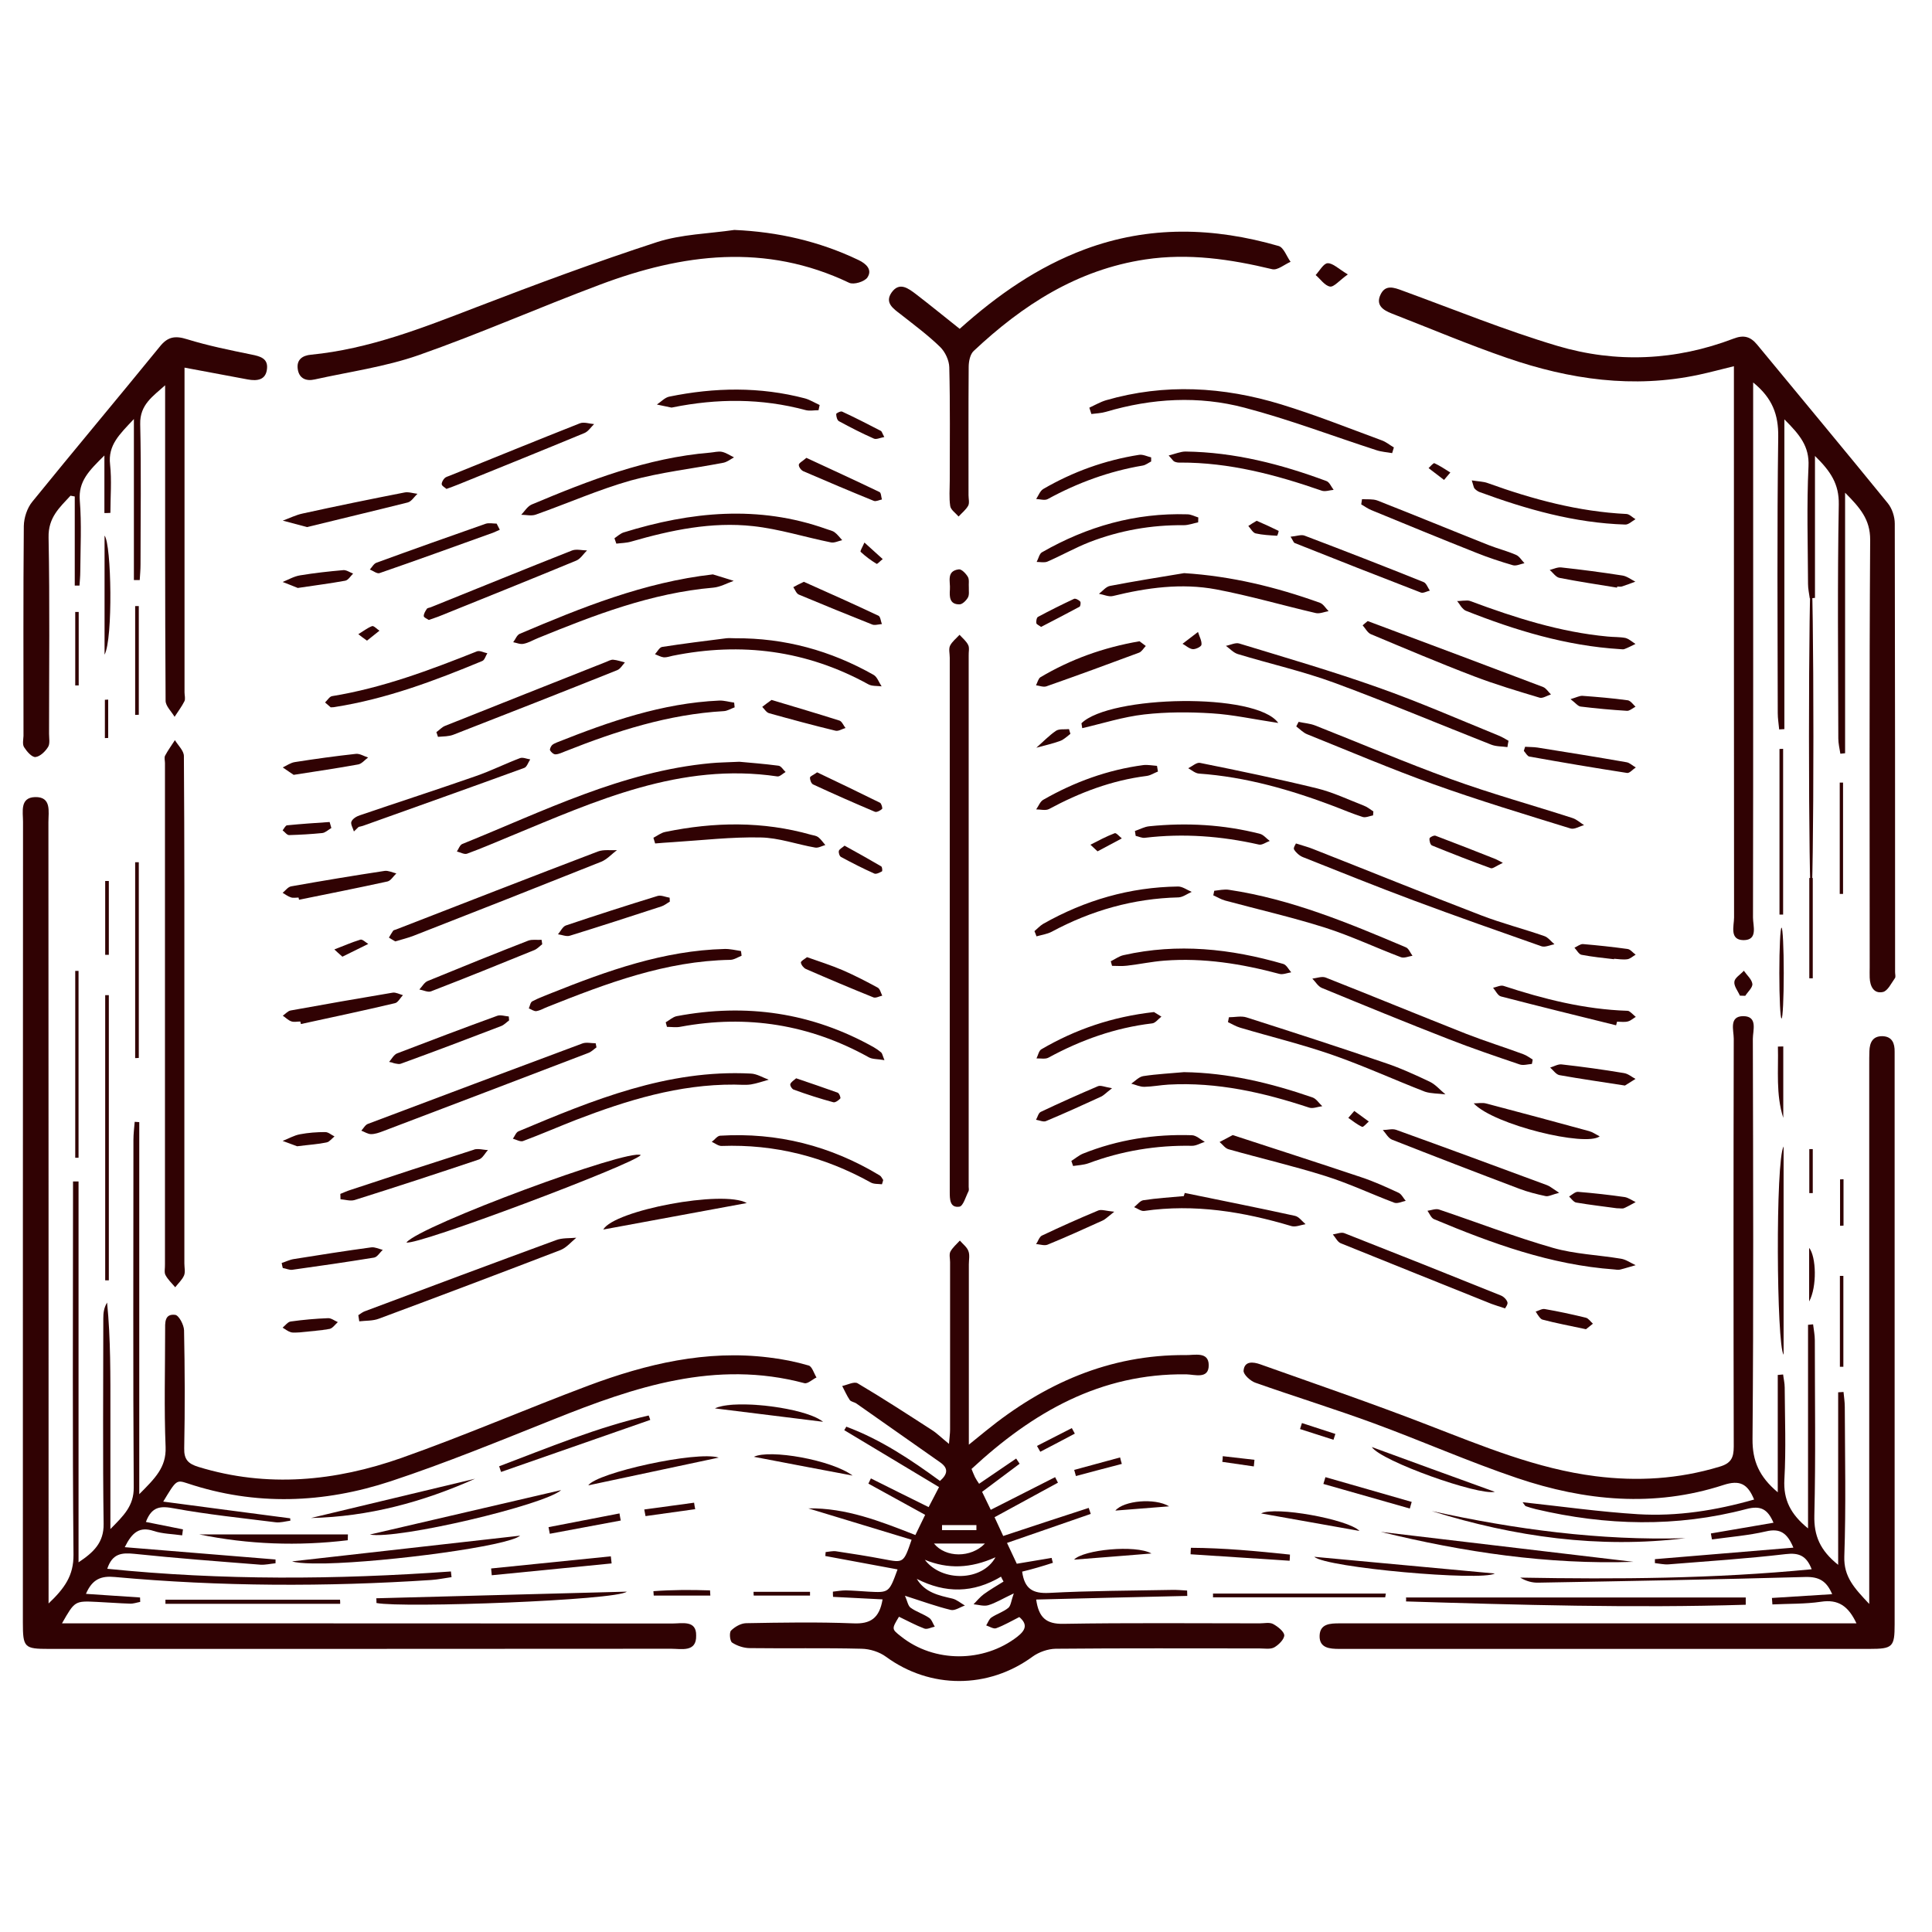 <?xml version="1.0" encoding="utf-8"?>
<!-- Generator: Adobe Illustrator 24.1.2, SVG Export Plug-In . SVG Version: 6.00 Build 0)  -->
<svg version="1.1" id="レイヤー_1" xmlns="http://www.w3.org/2000/svg" xmlns:xlink="http://www.w3.org/1999/xlink" x="0px"
	 y="0px" viewBox="0 0 1225 1225" style="enable-background:new 0 0 1225 1225;" xml:space="preserve">
<style type="text/css">
	.st0{fill:#300203;}
</style>
<g>
	<path class="st0" d="M329.9,973.6c-47.8,5.4-95.6,10.8-144.6,16.3C234.2,984.4,282,979,329.9,973.6
		C329.8,973.6,329.8,973.6,329.9,973.6z"/>
	<path class="st0" d="M246.7,673.4L246.7,673.4c0.2-0.2,0.4-0.5,0.6-0.7C247.1,673,246.9,673.2,246.7,673.4z"/>
	<path class="st0" d="M247.3,672.7c0.6-0.8,1.2-1.6,1.8-2.4C248.5,671.1,247.9,671.9,247.3,672.7z"/>
	<path class="st0" d="M210,719.3c0.7,0.5,1.5,0.9,2.2,1.3l0,0C211.5,720.2,210.7,719.7,210,719.3z"/>
	<path class="st0" d="M997.1,760.9c-0.4-0.4-0.7-0.8-1.1-1.2C996.3,760.2,996.7,760.6,997.1,760.9z"/>
	<path class="st0" d="M206.6,991.2c-0.8,0-1.6,0-2.3,0C205.1,991.3,205.9,991.3,206.6,991.2z"/>
	<path class="st0" d="M309.5,729.1L309.5,729.1c-0.5,0.5-0.9,1.1-1.4,1.7C308.5,730.2,309,729.7,309.5,729.1z"/>
	<path class="st0" d="M557.6,395.8c0.5-0.1,1.1-0.2,1.6-0.2c-0.3-0.7-0.5-1.5-0.7-2.3c0.2,0.8,0.4,1.6,0.7,2.3
		C558.6,395.6,558.1,395.7,557.6,395.8z"/>
	<path class="st0" d="M996,759.8c-0.4-0.4-0.7-0.8-1.1-1.1h0C995.2,759,995.6,759.4,996,759.8z"/>
	<path class="st0" d="M396.3,420.1L396.3,420.1c-0.6,0.6-1.2,1.4-1.7,2.1C395.1,421.4,395.7,420.7,396.3,420.1z"/>
	<path class="st0" d="M1037,644.7L1037,644.7c-0.4,0.3-0.8,0.5-1.3,0.8C1036.2,645.3,1036.6,645,1037,644.7z"/>
	<path class="st0" d="M1037.1,448L1037.1,448c-0.2,0.1-0.4,0.2-0.7,0.4C1036.6,448.3,1036.8,448.1,1037.1,448z"/>
	<path class="st0" d="M453.3,893c22.6,2.8,45.2,5.6,68.6,8.5C498.5,898.6,475.9,895.8,453.3,893C453.3,893,453.3,893,453.3,893z"/>
	<path class="st0" d="M602.2,417c0,55.5,0,111,0,166.5c0,51,0,102.1,0,153.1c0-51,0-102.1,0-153.1C602.2,528,602.2,472.5,602.2,417z
		"/>
	<path class="st0" d="M923.9,381.1c0.4,0.5,0.9,1.1,1.3,1.7C924.7,382.2,924.3,381.6,923.9,381.1L923.9,381.1z"/>
	<path class="st0" d="M974.7,833.1c-0.3-0.5-0.7-1-1-1.5h0C974.1,832.1,974.4,832.6,974.7,833.1z"/>
	<path class="st0" d="M927.1,385.5c-0.4-0.5-0.9-1.1-1.3-1.7C926.2,384.3,926.6,384.9,927.1,385.5z"/>
	<path class="st0" d="M426.2,1029.4c-125.1-0.1-250.2-0.1-375.3-0.1c-3.6,0-7.3,0-11.6,0c8.1-14.2,8.1-14.3,22.1-13.6
		c7,0.3,14,0.9,21,1.1c2.2,0.1,4.3-0.7,6.5-1.1c0-0.9-0.1-1.9-0.1-2.8c-11.3-0.8-22.5-1.5-34.3-2.3c4-9.4,9.7-11.5,18.2-10.7
		c66.9,6.1,133.9,6.3,200.8,1.9c4.3-0.3,8.5-1.2,12.8-1.8c-0.1-1.2-0.3-2.4-0.4-3.6c-72.6,5.2-145.1,5.7-217.9-1.7
		c3.2-9.6,9-10.3,17-9.5c26.6,2.8,53.4,4.8,80.1,6.9c3.2,0.2,6.4-0.6,9.6-0.9c0-0.8,0-1.6,0-2.4c-31.4-2.6-62.8-5.1-95.6-7.8
		c4.7-9.5,9.4-13.2,18.3-10.3c5.7,1.9,12,1.9,18.1,2.8c0.2-1.3,0.3-2.5,0.5-3.8c-7.8-1.6-15.6-3.1-23.5-4.7
		c3.8-10,9.4-10.2,17.9-8.6c21.3,3.9,42.8,6.1,64.3,8.8c3,0.4,6.3-0.6,9.4-1c0-0.5-0.1-1-0.1-1.5c-26.4-3.5-52.9-6.9-80.5-10.6
		c8.2-13.6,8.3-13.9,15.3-11.6c43.1,14.4,86.4,12.7,128.9-1.3c35.1-11.6,69.3-25.7,103.7-39.4C402.3,879.4,453.7,862,510,877
		c2.1,0.6,5.1-2.4,7.7-3.6c-1.6-2.6-2.8-7-5-7.6c-8.2-2.4-16.7-4.1-25.3-5.1c-39.7-4.9-77.5,4.1-114.2,17.8
		c-39.7,14.9-78.7,31.8-118.6,45.9c-42,14.8-85.1,19.1-128.8,5.7c-6.5-2-9.2-4.7-9-11.9c0.5-24.9,0.4-49.8-0.1-74.7
		c-0.1-3.5-3.3-9.5-5.6-9.8c-7-0.9-6.4,5.3-6.4,10.1c0,24.6-0.7,49.2,0.3,73.7c0.5,13-6.8,19.9-16.7,29.9c0-80.5,0-158.2,0-235.9
		c-1-0.1-1.9-0.1-2.9-0.2c-0.3,3.8-0.8,7.7-0.8,11.5c0,73.4-0.3,146.8,0.2,220.3c0.1,11.8-6.5,18-14.8,26.4c0-25.9,0-49.8,0-73.6
		c0-23.3,0.2-46.7-2.1-70c-2.1,3.4-2.4,6.8-2.4,10.1c0,43.4-0.4,86.8,0.2,130.2c0.2,11.9-6.4,18.1-15.9,24.4c0-80.5,0-161,0-241.5
		c-1.2,0-2.3,0-3.5,0c0,3.6,0,7.1,0,10.7c0,75.3-0.4,150.7,0.3,226c0.1,13.2-5.6,21.2-15.8,30.9c0-6.1,0-9.9,0-13.7
		c0-160.6,0-321.1-0.1-481.7c0-6.7,2.1-16.2-8.5-15.9c-9.7,0.3-7.6,9.3-7.6,15.7c-0.1,169.2-0.1,338.4-0.1,507.6
		c0,16,0.9,16.8,16.6,16.8c131.5,0,263,0,394.5-0.1c6.5,0,16.1,2.4,15.8-8.4C441.6,1027.1,432.5,1029.4,426.2,1029.4z"/>
	<path class="st0" d="M1193.6,657c-6.2-0.1-8.1,4-8.3,9.5c-0.1,2.9-0.1,5.7-0.1,8.6c0,109.5,0,219,0,328.5c0,3.7,0,7.3,0,13.4
		c-9.4-10-16.2-17.1-15.8-30.1c1.1-31.6,0.4-63.2,0.3-94.8c0-3.2-0.5-6.3-0.8-9.5c-1.1,0.1-2.3,0.1-3.4,0.2c0,36,0,72,0,109.4
		c-11.5-9.2-15.4-18.5-15.1-31.3c0.9-37,0.3-74.1,0.3-111.1c0-3.4-0.7-6.7-1.1-10.1c-1.1,0.1-2.2,0.2-3.2,0.3c0,42.6,0,85.2,0,129.1
		c-11.1-9-15.7-18.2-15-31c1.1-19.4,0.3-38.9,0.2-58.4c0-2.7-0.7-5.5-1-8.2c-1.1,0.1-2.3,0.2-3.4,0.3c0,24.3,0,48.7,0,74.4
		c-11.8-9.9-16.1-19.9-16-33.7c0.7-84.6,0.4-169.2,0.2-253.8c0-5.3,3.3-14.3-6-14.4c-9.3,0-6.1,9-6.1,14.3
		c-0.2,86.2-0.2,172.4,0,258.6c0,7.2-1.8,10.7-9.1,12.8c-25.8,7.8-52,9.4-78.6,6c-37.1-4.7-71.3-19-105.8-32.3
		c-35.3-13.7-71.2-26-106.9-38.7c-4.3-1.5-9.9-2.2-10.4,4.1c-0.2,2.4,4.3,6.5,7.4,7.6c24.9,8.8,50.2,16.6,75,25.7
		c30.5,11.2,60.3,24.4,91.1,34.8c42.9,14.5,86.8,18.7,130.7,4.4c10.4-3.4,15.4-0.8,19.5,9.2c-24.2,6.9-48.7,10.8-73.6,9.3
		c-24.2-1.5-48.2-4.9-73.2-7.6c1.2,1.5,1.5,2.3,2,2.5c2.1,0.7,4.2,1.4,6.4,1.9c44.5,10.5,89.2,11.6,133.6-0.1
		c9.2-2.4,13.5,0.3,17.1,8.7c-13.6,2.3-26.7,4.6-39.7,6.8c0.2,1.3,0.4,2.5,0.7,3.8c11.4-1.6,23-2.5,34.2-5.1
		c8.9-2.1,13.5,0.9,17.4,10.3c-30,2.5-58.9,4.9-87.8,7.3c0,0.8,0,1.7,0,2.5c2.9,0.3,5.8,1,8.6,0.8c24.8-2,49.6-3.6,74.3-6.5
		c8.4-1,13.2,1,16.5,9.6c-61.8,6-123.2,6.4-184.8,5.3c3.8,2.3,7.7,3.3,11.5,3.2c56.4-1,112.9-2,169.3-3.6c8.7-0.2,13.4,2.5,17,10.9
		c-13.4,0.8-25.8,1.6-38.2,2.4c0.1,1.4,0.2,2.8,0.3,4.1c10.3-0.5,20.7-0.2,30.8-1.7c11-1.7,17.4,2.8,22.5,13.7c-5.3,0-9.4,0-13.5,0
		c-104.7,0-209.4,0-314.1,0c-6.1,0-12.6,0.2-12.8,7.9c-0.2,7.8,6.4,8.3,12.5,8.3c1,0,1.9,0,2.9,0c111.1,0,222.2,0,333.2,0
		c14.8,0,16-1.2,16-15.6c0-119.4,0-238.8,0-358.2c0-1.6,0-3.2,0-4.8C1201.4,661.6,1199.8,657.2,1193.6,657z"/>
	<path class="st0" d="M882.5,198.8c24.4,9.5,48.5,19.7,73.2,28.2c39.5,13.6,79.9,19.5,121.5,10.6c7-1.5,14-3.4,22.2-5.4
		c0,5.5,0,9.9,0,14.3c0,111.7,0,223.5,0.1,335.2c0,5.4-3.1,14.3,6,14.4c9.3,0,6-9,6-14.3c0.2-109.5,0.1-219,0.1-328.5
		c0-3.2,0-6.5,0-10.8c12.2,9.9,16.1,20.4,15.9,34.5c-0.8,58.4-0.4,116.8-0.3,175.2c0,3.4,0.6,6.8,0.9,10.3c1.1-0.1,2.2-0.1,3.3-0.2
		c0-64.6,0-129.3,0-196.4c9.8,9.8,15.9,17.1,15.3,29.7c-1.2,24.8-0.4,49.8-0.3,74.7c0,3,0.7,6.1,1.1,9.1c1.1-0.1,2.2-0.2,3.3-0.3
		c0-29.3,0-58.6,0-90c10,9.8,15.3,17.8,15.1,30.7c-0.9,49.5-0.4,98.9-0.3,148.4c0,3.2,0.8,6.5,1.3,9.7c1-0.1,2-0.2,3-0.3
		c0-54.3,0-108.7,0-165.2c9.5,9.6,15.9,16.9,15.9,29.8c-0.6,90.3-0.3,180.7-0.3,271c0,2.2-0.1,4.5,0,6.7c0.2,5.5,2.6,10.3,8.3,9.1
		c3.1-0.6,5.4-5.6,7.7-8.8c0.6-0.8,0.1-2.5,0.1-3.8c0-94.8,0-189.6-0.2-284.4c0-4.4-1.7-9.6-4.4-12.9c-27.4-33.7-55.2-67-82.8-100.5
		c-4.3-5.2-8.5-6.4-15-3.9c-36.7,14-74.5,15.7-111.8,4.6c-33.2-9.9-65.5-23.1-98.1-35c-5.4-2-10.9-4.1-14,2.6
		C872.2,193.5,877,196.7,882.5,198.8z"/>
	<path class="st0" d="M807.2,1029.7c-2.3-1.2-5.6-0.4-8.5-0.4c-41.5,0-83-0.4-124.5,0.3c-10.9,0.2-15.6-4-17.2-15.4
		c32.1-0.8,64-1.6,95.8-2.3c0-1.1-0.1-2.3-0.1-3.4c-3.3-0.2-6.7-0.5-10-0.4c-25.8,0.5-51.7,0.5-77.5,1.9
		c-10.3,0.5-15.6-2.5-17.1-13.5c3.2-0.8,6.5-1.6,9.8-2.6c3.3-0.9,6.5-2,9.7-3c-0.3-1-0.6-2-0.8-3.1c-7.2,1.2-14.5,2.4-22.1,3.7
		c-2-4.2-3.8-8-6.2-13.2c18.4-6.4,35.8-12.4,53.1-18.4c-0.4-1.3-0.9-2.6-1.3-3.8c-17.8,5.8-35.6,11.6-54.2,17.8
		c-1.6-3.5-3.4-7.3-5.5-11.9c14-7.6,27.1-14.8,40.2-21.9c-0.6-1.2-1.2-2.3-1.8-3.5c-13.5,6.8-26.9,13.7-40.8,20.7
		c-1.9-3.9-3.6-7.5-5.5-11.4c8.4-6.3,16.1-12.1,23.8-17.8c-0.7-1.1-1.5-2.2-2.2-3.3c-7.7,5.3-15.5,10.5-23.5,16
		c-1-1.5-1.9-2.8-2.6-4.2c-0.8-1.6-1.4-3.3-2.2-5.2c38.8-36,81.8-60.7,136.1-60c5.4,0.1,14.4,3.3,14.3-5.9c-0.1-8.7-9-6.2-14.5-6.3
		c-48.5-0.4-90,18.1-127,48.2c-3,2.5-6.1,4.9-10.6,8.6c0-39.7,0-77,0-114.3c0-2.9,0.7-6-0.3-8.5c-0.9-2.5-3.5-4.4-5.4-6.6
		c-2.1,2.3-4.6,4.4-6,7c-0.9,1.8-0.2,4.4-0.2,6.6c0,35.4,0,70.9,0,106.3c0,2.6-0.4,5.1-0.7,9c-4.6-3.7-7.5-6.7-11-8.9
		c-15.5-10-31-20.1-46.9-29.5c-2.2-1.3-6.5,1-9.8,1.7c1.6,3,2.9,6.1,4.8,8.9c0.8,1.1,2.9,1.3,4.2,2.2c17.7,12.4,35.4,24.9,53.1,37.3
		c5.3,3.7,4.9,7.4-0.1,11.8c-18.6-13.6-37.8-26.4-59.4-34.4c-0.4,0.7-0.8,1.5-1.3,2.2c19.9,11.9,39.8,23.9,60.1,36.1
		c-2.9,5.7-4.9,9.4-6.6,12.7c-13-6.4-24.8-12.3-36.6-18.2c-0.5,1.1-1.1,2.2-1.6,3.3c11.8,6.5,23.5,12.9,36,19.8
		c-2.3,4.7-4.2,8.6-6.2,12.8c-22.2-8.7-43.9-17.3-67.9-16.9c21.8,6.6,43.6,13.2,65.5,19.9c-5.1,14.9-5.1,14.7-17.7,12.3
		c-10-1.9-20.1-3.5-30.2-5c-2.1-0.3-4.4,0.3-6.6,0.5c-0.1,0.8-0.1,1.7-0.2,2.5c15.2,2.8,30.4,5.6,45.8,8.5
		c-5.4,14.8-5.4,14.8-18.5,14.1c-4.8-0.3-9.6-0.7-14.3-0.8c-2.7,0-5.5,0.5-8.2,0.8c0,1.1,0,2.2,0.1,3.3c10.2,0.5,20.4,1,31.4,1.6
		c-2,12-7.7,15.7-18.6,15.2c-22.6-0.9-45.3-0.5-68-0.1c-3.3,0.1-7.1,2.3-9.5,4.7c-1.2,1.3-0.7,6.7,0.7,7.6c3.2,2.1,7.5,3.5,11.3,3.5
		c23.6,0.3,47.2-0.2,70.8,0.4c5.3,0.1,11.3,2,15.5,5.1c28,20.5,64.8,20.5,92.9-0.1c4-2.9,9.7-4.9,14.6-5
		c43.1-0.4,86.2-0.2,129.3-0.2c3.2,0,6.9,0.7,9.4-0.7c2.8-1.6,6.4-5.2,6.3-7.8C814,1034.4,810.2,1031.3,807.2,1029.7z M619.1,967
		c0,1.1,0,2.1,0,3.2c-7.3,0-14.6,0-21.8,0c0-1.1,0-2.1,0-3.2C604.5,967,611.8,967,619.1,967z M624.5,978.7c-8.8,9.2-24.9,9.1-32.3,0
		C602.8,978.7,613.6,978.7,624.5,978.7z M631.2,987.4c-8.4,15.3-34,15.8-44.8,1.6C601,995,615.4,994.5,631.2,987.4z M645,1037.8
		c-21.3,16.5-52.7,16.6-73.7-0.2c-6-4.7-6-4.7-1.3-12.5c5.3,2.5,10.5,5.4,16.1,7.5c1.8,0.7,4.4-0.8,6.6-1.2
		c-1.2-1.9-1.9-4.5-3.6-5.6c-3.7-2.5-8.1-3.8-11.7-6.4c-1.7-1.2-2.1-4.3-3.6-7.6c11.2,3.6,20,6.8,29.1,9c2.6,0.6,5.9-1.8,8.9-2.8
		c-2.6-1.5-5.1-3.7-7.9-4.4c-8.7-2-17.4-3.8-22.6-12.5c18.2,9.3,35.8,9.1,53.4-1.4c0.5,1,1,2.1,1.6,3.1c-4.2,2.6-8.5,5.1-12.5,8
		c-2.4,1.8-4.4,4.2-6.5,6.4c3.1,0.3,6.5,1.4,9.3,0.6c4.5-1.3,8.6-3.9,16.2-7.5c-1.7,4.7-1.8,7.8-3.5,9.2c-3.2,2.6-7.3,3.8-10.7,6.1
		c-1.5,1-2.2,3.3-3.3,5c2.1,0.7,4.7,2.4,6.3,1.8c5-1.8,9.7-4.6,14.7-7.1C651.7,1029.9,650.4,1033.6,645,1037.8z"/>
	<path class="st0" d="M15.3,473.8c1.7,2.7,4.9,6.4,7.2,6.2c2.9-0.3,6.2-3.5,8-6.4c1.3-2.1,0.6-5.6,0.6-8.4c0-41.5,0.5-83-0.3-124.4
		c-0.3-12.7,7-19,13.9-26.5c0.9,0.2,1.8,0.3,2.7,0.5c0,18.8,0,37.7,0,56.5c1,0,2,0,3,0c0.2-3,0.5-6,0.5-8.9c0.1-15,0.9-30.1-0.3-45
		c-1-12.3,5.9-19,15.6-28.6c0,14,0,25.2,0,36.5c1.3,0,2.5,0,3.8-0.1c0-10.2,0.9-20.6-0.2-30.7c-1.4-12.3,5.9-19,15.1-28.8
		c0,35.8,0,69,0,102.1c1.2,0,2.5,0,3.7,0c0.2-3.3,0.5-6.6,0.5-9.9c0-29.7,0.5-59.4-0.2-89c-0.3-12.4,8.2-17.7,15.8-24.6
		c0,3.2,0,6.3,0,9.5c0,63.5-0.1,127,0.3,190.5c0,3.4,3.7,6.8,5.7,10.2c2.1-3.3,4.5-6.4,6.2-9.8c0.8-1.5,0.1-3.8,0.1-5.7
		c0-64.8,0-129.6,0-194.3c0-3.9,0-7.8,0-11.6c14.5,2.7,27.3,5.1,40.1,7.5c6,1.1,11.5,0.4,12.2-6.8c0.7-6.6-4.4-7.9-9.9-9
		c-13.7-2.8-27.5-5.6-40.8-9.7c-7.6-2.4-12.3-1.6-17.3,4.7c-26.8,32.9-54.1,65.4-80.8,98.3c-3.3,4-5.3,10.2-5.4,15.4
		c-0.4,44.4-0.2,88.7-0.2,133.1C14.8,468.9,14.1,472,15.3,473.8z"/>
	<path class="st0" d="M199.5,240.6c22.1-4.9,44.7-8,65.9-15.4c38.8-13.6,76.5-30.3,115-44.7c52.4-19.7,105-26.5,158-1.2
		c2.9,1.4,9.8-0.7,11.6-3.4c3.2-4.8-0.6-8.6-5.6-11c-24.9-11.9-51.1-17.9-78.8-19.1c-16.4,2.4-33.4,2.7-49,7.7
		c-38.4,12.5-76.4,26.6-114.1,41.1c-34.3,13.2-68.3,26.7-105.3,30.3c-5.5,0.5-9.3,3.2-8.4,9.2C189.7,240.1,194.2,241.8,199.5,240.6z
		"/>
	<path class="st0" d="M571.1,199.3c8.5,6.7,17.3,13.2,25,20.7c3.2,3.1,5.7,8.5,5.8,12.9c0.6,23.9,0.3,47.8,0.3,71.8
		c0,5.4-0.5,10.9,0.3,16.2c0.4,2.4,3.4,4.4,5.3,6.6c2.1-2.3,4.7-4.3,6.1-6.9c0.9-1.7,0.2-4.4,0.2-6.6c0-27.1-0.1-54.2,0.1-81.3
		c0-3.5,0.9-8.1,3.2-10.2c31-29.1,65.6-51.5,108.8-58c27.4-4.1,53.9-0.2,80.5,6.2c3.3,0.8,7.7-3,11.6-4.7c-2.5-3.4-4.3-9-7.5-10
		c-41.1-11.9-82.2-13.1-123,2.1c-29.7,11.1-55.2,28.8-79.3,50.4c-9.7-7.7-18.5-14.9-27.6-21.9c-4.9-3.7-10.6-8.2-15.6-1.1
		C560.8,192,566.4,195.7,571.1,199.3z"/>
	<path class="st0" d="M117,643.3c0,52.7,0,105.3,0,158C117,748.6,117,695.9,117,643.3c0-54.6,0.1-109.1-0.3-163.7
		C117.1,534.1,117,588.7,117,643.3z"/>
	<path class="st0" d="M104.9,808.4c1.5,2.9,4.1,5.3,6.2,7.8c1.9-2.5,4.4-4.7,5.6-7.5c0.9-2.2,0.2-5,0.2-7.6c0-52.7,0-105.3,0-158
		c0-54.6,0.1-109.1-0.3-163.7c0-3.4-3.7-6.8-5.7-10.1c-2.1,3.3-4.4,6.4-6.2,9.8c-0.7,1.3-0.1,3.1-0.1,4.7c0,105.9,0,211.9,0,317.8
		C104.7,804.1,104,806.7,104.9,808.4z"/>
	<path class="st0" d="M613.9,409c-1.2-2.5-3.6-4.4-5.5-6.5c-2.1,2.3-4.7,4.3-6,6.9c-1,2.1-0.2,5-0.2,7.6c0,55.5,0,111,0,166.5
		c0,51,0,102.1,0,153.1c0,6.4,0,12.8,0,19.1c0,4.6,0,10.3,6.1,9.4c2.4-0.3,4-6.3,5.8-9.8c0.4-0.8,0.1-1.9,0.1-2.8
		c0-112.3,0-224.6,0-336.8C614.1,413.4,614.8,410.8,613.9,409z"/>
	<path class="st0" d="M289.7,539.9c2.1,0.5,4.7,2,6.4,1.4c9.3-3.4,18.3-7.3,27.5-11.1c54.2-22.4,108-47,169.3-37.9
		c1.6,0.2,3.4-1.8,5.2-2.8c-1.5-1.4-2.8-3.8-4.5-4c-9.1-1.2-18.4-1.9-24.8-2.5c-7.9,0.4-13,0.4-18.1,0.9
		c-56.3,5.2-106.2,30.5-157.5,51.2C291.6,535.7,290.8,538.2,289.7,539.9z"/>
	<path class="st0" d="M812.3,256.4c-36.6-11.2-73.8-13.4-111.1-2.6c-3.6,1.1-7,3.1-10.5,4.7c0.4,1.3,0.9,2.7,1.3,4
		c3.1-0.4,6.3-0.5,9.3-1.4c29.1-8.6,58.7-10.3,87.8-2.6c28.2,7.4,55.7,17.9,83.5,26.9c3.2,1.1,6.8,1.3,10.1,1.9
		c0.4-1.2,0.7-2.4,1.1-3.6c-2.6-1.5-4.9-3.5-7.7-4.5C854.9,271.4,833.9,263,812.3,256.4z"/>
	<path class="st0" d="M920,494c-29-10.5-57.4-22.7-86.1-34c-3.3-1.3-7-1.5-10.5-2.3c-0.5,1-1,1.9-1.5,2.9c2.3,1.7,4.4,4,7,5
		c26.6,10.7,52.9,21.9,79.9,31.6c28.7,10.3,57.9,19.1,87,28.1c2.4,0.8,5.7-1.4,8.6-2.1c-2.4-1.5-4.6-3.6-7.3-4.5
		C971.4,510.4,945.3,503.2,920,494z"/>
	<path class="st0" d="M873.8,435.9c-29-10.3-58.6-18.9-88.1-27.9c-2.4-0.7-5.6,1-8.4,1.5c2.5,1.8,4.7,4.3,7.5,5.2
		c20.4,6.2,41.3,10.9,61.2,18.2c33.4,12.3,66.3,26.2,99.4,39.2c3.2,1.3,6.9,1.1,10.4,1.6c0.2-1.3,0.4-2.7,0.7-4
		c-2.1-1.2-4.2-2.5-6.5-3.4C924.7,456,899.6,445,873.8,435.9z"/>
	<path class="st0" d="M826.2,543.5c23.4,9.3,46.7,18.7,70.3,27.5c26.8,10,53.9,19.5,80.9,29c2.3,0.8,5.4-0.8,8.2-1.3
		c-2.2-1.8-4-4.4-6.5-5.2c-13.2-4.6-26.9-8.1-39.9-13.1c-35.7-13.7-71.1-28.1-106.7-42.1c-2.7-1.1-5.4-1.8-10.8-3.5
		c-0.2,0.5-1.8,2.8-1.2,3.8C821.7,540.6,823.9,542.6,826.2,543.5z"/>
	<path class="st0" d="M325.2,722c2.2,0.6,4.7,2.1,6.4,1.5c11.3-4.2,22.5-9.1,33.8-13.5c32.3-12.4,65.1-22.5,100.2-22.3
		c3.5,0,7.1,0.4,10.5-0.1c3.8-0.6,7.6-2,11.3-3c-3.8-1.4-7.6-3.8-11.5-3.9c-52.7-2.7-100,16.8-147.1,36.6
		C327.2,717.9,326.4,720.4,325.2,722z"/>
	<path class="st0" d="M369.3,661.6c-45.4,16.9-90.7,33.9-136,51c-1.7,0.6-2.8,2.8-4.2,4.3c2.1,0.8,4.1,2.2,6.2,2.2
		c2.5,0,5-0.9,7.4-1.8c43.5-16.5,87-33.1,130.4-49.7c1.9-0.7,3.4-2.3,5.1-3.5c-0.2-0.9-0.3-1.7-0.5-2.6
		C374.9,661.5,371.7,660.7,369.3,661.6z"/>
	<path class="st0" d="M257.7,787.8c6.8,2.1,143.5-49.4,148.6-55.4C398.8,728,266.7,776.9,257.7,787.8z"/>
	<path class="st0" d="M249.3,590.1c-1,1.4-1.8,2.9-2.7,4.4c1.5,0.9,2.9,1.8,4,2.4c4.4-1.3,8.1-2.2,11.7-3.6
		c39.7-15.5,79.3-31.1,118.9-46.9c3.7-1.5,6.7-4.9,10-7.4c-4,0.3-8.4-0.5-12.1,0.9c-42.8,16.3-85.4,32.9-128.1,49.5
		C250.5,589.6,249.7,589.7,249.3,590.1z"/>
	<path class="st0" d="M426.5,415.8c43.5-8.8,84.9-3.5,124.1,18.1c2.3,1.3,5.6,0.9,8.4,1.3c-1.7-2.5-2.8-6-5.1-7.3
		c-27.2-15.4-56.4-23.4-87.7-23.2c-1.9,0-3.9-0.2-5.7,0c-13.6,1.7-27.2,3.4-40.7,5.5c-1.7,0.3-3,3-4.5,4.6c1.9,0.7,3.7,1.8,5.6,2
		C422.7,416.9,424.7,416.2,426.5,415.8z"/>
	<path class="st0" d="M832.1,620.5c2,2,3.6,4.9,6,5.9c26.7,11,53.5,22,80.5,32.5c14.8,5.8,29.9,10.9,44.9,16
		c2.3,0.8,5.2-0.1,7.8-0.3c0.2-0.9,0.4-1.8,0.5-2.8c-2-1.2-3.8-2.6-6-3.4c-11.9-4.4-24.1-8.2-35.9-12.8
		c-29.9-11.8-59.5-24-89.4-35.8C838.1,618.9,834.9,620.2,832.1,620.5z"/>
	<path class="st0" d="M529.2,337.5c-1.5-1.1-3.5-1.4-5.3-2.1c-43.1-15.3-85.9-11-128.5,2.2c-2.1,0.7-3.9,2.4-5.8,3.7
		c0.4,1.1,0.8,2.3,1.2,3.4c3.1-0.4,6.4-0.4,9.4-1.3c25.3-7.3,51-12.7,77.3-9.8c16.6,1.8,32.9,7,49.3,10.3c2.2,0.5,4.8-0.9,7.2-1.4
		C532.4,340.8,531,338.8,529.2,337.5z"/>
	<path class="st0" d="M834.2,388.7c2.5,0.6,5.4-0.7,8.2-1.2c-1.8-1.8-3.3-4.5-5.5-5.3c-27.8-10-56.2-16.9-86.1-18.8
		c-15.7,2.6-31.4,5.1-47,8.1c-2.6,0.5-4.7,3.3-7,5c3,0.5,6.2,2.1,8.9,1.4c21.6-5.3,43.5-8.3,65.4-4.2
		C792.3,377.7,813.1,383.8,834.2,388.7z"/>
	<path class="st0" d="M227.2,833.9c0.2,1.3,0.4,2.6,0.6,3.9c4.2-0.5,8.6-0.2,12.5-1.7c38.5-14.3,76.8-28.8,115.1-43.5
		c3.8-1.5,6.7-5.1,10-7.8c-4.3,0.4-8.9,0-12.8,1.5c-40.3,14.8-80.5,29.8-120.7,44.9C230.2,831.7,228.7,832.9,227.2,833.9z"/>
	<path class="st0" d="M332,408.2c3.1-0.6,5.9-2.3,8.8-3.5c36-14.7,72.2-28.7,111.5-32.1c4.4-0.4,8.6-2.8,12.9-4.3
		c-4.4-1.4-8.8-2.8-13.2-4.1c-43.7,5-83.2,21-122.5,37.7c-1.8,0.8-2.7,3.5-4.1,5.3C327.6,407.6,329.9,408.7,332,408.2z"/>
	<path class="st0" d="M916.5,693.9c-3.3-2.7-6.2-6.2-9.9-8c-9.5-4.5-19.1-8.9-29.1-12.2c-28.9-9.9-58-19.3-87.1-28.6
		c-3.4-1.1-7.4-0.1-11.2-0.1c-0.2,1-0.4,2-0.6,3.1c2.6,1.2,5,2.7,7.7,3.5c19.5,5.8,39.4,10.6,58.6,17.3c19.8,6.9,39,15.7,58.6,23.3
		C907.5,693.5,912.1,693.3,916.5,693.9z"/>
	<path class="st0" d="M558.7,667.3c-1.4-1.2-3-2.3-4.7-3.3c-39.2-22-80.9-28-124.9-19.7c-2.5,0.5-4.7,2.6-7,3.9c0.3,1,0.6,2,0.8,2.9
		c2.9,0,5.9,0.5,8.7-0.1c42.1-7.8,81.9-1.4,119.3,19.4c2.3,1.3,5.6,1,9.9,1.8C559.5,669,559.4,667.9,558.7,667.3z"/>
	<path class="st0" d="M330.5,326.4c3.1,0,6.4,0.9,9.2-0.1c20.1-7.1,39.7-15.8,60.1-21.6c19.2-5.3,39.2-7.5,58.9-11.3
		c2.4-0.5,4.5-2.2,6.7-3.4c-2.5-1.2-4.9-2.9-7.6-3.5c-2.4-0.5-5,0.3-7.6,0.5c-39.9,3.3-76.7,17.6-113.1,32.9
		C334.4,321.1,332.6,324.2,330.5,326.4z"/>
	<path class="st0" d="M470.2,606c-0.1-1-0.2-2-0.4-3c-3.5-0.5-6.9-1.4-10.4-1.3c-38.6,1-74.3,13.8-109.6,27.9
		c-4.1,1.7-8.4,3.2-12.3,5.3c-1.2,0.6-1.5,2.9-2.2,4.5c1.6,0.6,3.3,1.9,4.8,1.7c2.5-0.4,4.7-1.8,7.1-2.7
		c37.4-14.9,74.9-29.1,115.9-29.8C465.6,608.5,467.9,606.9,470.2,606z"/>
	<path class="st0" d="M1027.2,805c3.3-0.8,6.6-1.9,9.9-2.8c-3.1-1.4-6.1-3.6-9.3-4.1c-14.4-2.4-29.3-2.9-43.2-6.9
		c-24.4-7-48.1-16.2-72.2-24.3c-2.1-0.7-4.9,0.5-7.3,0.8c1.3,1.8,2.3,4.5,4.1,5.3c36.8,15.4,74,29,114.3,31.9
		C1024.6,805,1026,805.3,1027.2,805z"/>
	<path class="st0" d="M840.2,588.2c16.3,5.2,31.9,12.6,48,18.7c2.1,0.8,4.9-0.5,7.4-0.9c-1.4-1.8-2.3-4.5-4.1-5.3
		c-36.3-15.4-72.8-30.6-112.2-36.5c-3.1-0.5-6.3,0.3-9.4,0.6c-0.2,1-0.4,1.9-0.6,2.9c2.5,1.1,4.9,2.6,7.5,3.3
		C797.9,576.7,819.4,581.6,840.2,588.2z"/>
	<path class="st0" d="M891.5,1015.4c71.8,2.2,143.6,4.3,215.4,2.1c0-1.5,0-3.1,0-4.6c-71.8,0-143.6,0-215.4,0
		C891.6,1013.7,891.6,1014.6,891.5,1015.4z"/>
	<path class="st0" d="M983.4,440.3c-1.7-1.6-3-3.9-5-4.7c-35.1-13.3-70.2-26.5-105.3-39.6c-1.8-0.7-3.6-1.3-5.9-2.2
		c-1,0.8-2.1,1.7-3.2,2.7c1.7,1.9,3.1,4.7,5.2,5.6c21.7,9.1,43.4,18.3,65.4,26.7c13.6,5.2,27.7,9.4,41.7,13.6
		C978.3,442.9,981,441,983.4,440.3z"/>
	<path class="st0" d="M396.3,420.1c-1.2-0.3-2.4-0.7-3.7-1C393.9,419.4,395.1,419.8,396.3,420.1L396.3,420.1z"/>
	<path class="st0" d="M287.6,465.8c34.7-13.5,69.3-27.1,103.8-40.9c1.2-0.5,2.2-1.6,3.1-2.8c0.6-0.7,1.1-1.4,1.7-2.1
		c-1.2-0.3-2.4-0.7-3.7-1c-1.2-0.3-2.4-0.6-3.7-0.7c-1.5-0.1-3,0.8-4.5,1.4c-34,13.5-68,26.9-102,40.5c-2.1,0.8-3.7,2.7-5.6,4
		c0.3,1,0.7,2,1,3C281.2,466.9,284.6,467,287.6,465.8z"/>
	<path class="st0" d="M740.9,687.7c30.8-1.7,60.2,5,89.2,14.6c2.4,0.8,5.5-0.6,8.3-0.9c-2.1-1.9-3.8-4.8-6.3-5.6
		c-26.4-9.1-53.2-15.6-81.4-16c-8.6,0.8-17.2,1.2-25.7,2.5c-2.8,0.4-5.2,3.1-7.7,4.8c2.8,0.7,5.6,2.1,8.4,2
		C730.7,689,735.8,688,740.9,687.7z"/>
	<path class="st0" d="M884.1,762.6c2,0.7,4.8-0.7,7.2-1.2c-1.5-1.7-2.6-4.2-4.5-5.1c-7.8-3.6-15.6-7.2-23.8-9.9
		c-27.4-9.2-54.8-18-81.4-26.7c-4.2,2.2-6.3,3.3-8.3,4.4c1.9,1.6,3.5,4,5.7,4.6c20.5,5.8,41.2,10.6,61.5,17
		C855.4,750.4,869.5,757.1,884.1,762.6z"/>
	<path class="st0" d="M864,518c1.9,0.6,4.4-0.6,6.6-1c0.1-0.8,0.1-1.7,0.2-2.5c-2-1.3-3.9-2.9-6.1-3.7c-9.8-3.8-19.4-8.4-29.5-10.9
		c-24.6-6-49.5-11.2-74.4-16.2c-2.1-0.4-4.9,2.2-7.4,3.4c2.2,1.2,4.4,3.2,6.8,3.4c29.8,2.1,58.2,10.3,85.9,20.8
		C852.1,513.6,857.9,516.1,864,518z"/>
	<path class="st0" d="M725.5,453c14.1-1.6,28.6-1.6,42.8-0.7c13.4,0.8,26.7,3.8,42.2,6.1c-13.9-19.6-106.9-17.5-124.8,0.2
		c0.2,1,0.3,2.1,0.5,3.1C699.2,458.7,712.2,454.5,725.5,453z"/>
	<path class="st0" d="M222.8,521c-0.6,1.6,1,4.1,1.6,6.2c1-1,2-1.9,3-2.9c0.9-0.2,1.9-0.4,2.8-0.7c34.1-12.2,68.2-24.3,102.2-36.7
		c1.7-0.6,2.5-3.5,3.8-5.4c-2.2-0.3-4.7-1.5-6.5-0.8c-9.5,3.6-18.7,8.2-28.3,11.5c-24.3,8.5-48.8,16.4-73.1,24.7
		C226,517.6,223.5,519.2,222.8,521z"/>
	<path class="st0" d="M850.1,788.3c31.8,12.9,63.7,25.6,95.5,38.4c2.1,0.8,4.2,1.4,8.7,2.9c0.3-0.6,1.9-2.6,1.5-3.9
		c-0.5-1.7-2.4-3.6-4.2-4.3c-33-13.3-66.1-26.5-99.2-39.5c-2-0.8-4.9,0.5-7.3,0.8C846.8,784.7,848.1,787.5,850.1,788.3z"/>
	<path class="st0" d="M349.9,472.6c-0.7,0.8-1.5,2.6-1.1,3.2c0.7,1.2,2.3,2.6,3.5,2.5c2.1-0.1,4.2-1.2,6.3-2
		c32.3-12.8,65.2-23.4,100.3-25.4c2.3-0.1,4.6-1.6,6.9-2.4c-0.1-1-0.2-2-0.3-3c-3.1-0.4-6.3-1.4-9.4-1.3
		c-36.2,1.6-69.7,13.3-102.9,26.5C352.1,471.2,350.7,471.7,349.9,472.6z"/>
	<path class="st0" d="M927.2,380.9c0.7-0.1,1.5-0.1,2.2-0.1C928.7,380.7,928,380.8,927.2,380.9z"/>
	<path class="st0" d="M923.9,381.1L923.9,381.1c0.7,0,1.5-0.1,2.2-0.1C925.3,381,924.6,381.1,923.9,381.1z"/>
	<path class="st0" d="M1019.3,403.6c-30.1-2.8-58.6-11.9-86.8-22.4c-0.9-0.4-2-0.5-3.1-0.4c-0.7,0-1.5,0.1-2.2,0.1
		c-0.4,0-0.7,0.1-1.1,0.1c-0.7,0.1-1.5,0.1-2.2,0.1c0.4,0.5,0.9,1.1,1.3,1.7c0.2,0.3,0.4,0.6,0.6,0.9c0.4,0.6,0.8,1.2,1.3,1.7
		c0.7,0.8,1.4,1.4,2.2,1.8c31.5,12.5,63.8,22.3,98,24.4c1,0,2,0.3,2.8-0.1c2.4-0.9,4.6-2.1,6.9-3.2c-2.1-1.3-4.1-3.2-6.4-3.8
		C1027,403.8,1023.1,404,1019.3,403.6z"/>
	<path class="st0" d="M712.5,605.6c-2.9,0.6-5.5,2.6-8.2,3.9c0.3,1,0.5,1.9,0.8,2.9c3.2,0,6.3,0.3,9.5-0.1
		c7.9-0.9,15.7-2.6,23.7-3.2c24.8-1.9,49,2,72.9,8.4c2.2,0.6,5-0.6,7.5-1c-1.6-1.8-3-4.7-5-5.3C780.3,601.5,746.7,597.9,712.5,605.6
		z"/>
	<path class="st0" d="M882.6,722.6c26.9,10.6,53.9,21,80.9,31.2c5.3,2,10.9,3.4,16.5,4.6c1.8,0.4,4-0.9,8.6-2.1
		c-4.2-2.7-5.8-4.1-7.6-4.8c-31.9-11.8-63.8-23.6-95.7-35.1c-2.5-0.9-5.6,0.1-8.5,0.1C878.7,718.6,880.2,721.6,882.6,722.6z"/>
	<path class="st0" d="M907.8,958.1c52.5,16.4,106,23.9,160.8,17.2C1014.2,976.9,960.7,969.7,907.8,958.1z"/>
	<path class="st0" d="M372.2,349c-3.1,0-6.7-1-9.4,0c-29.9,11.8-59.8,24-89.6,36c-0.9,0.4-2.2,0.4-2.6,1.1c-0.9,1.4-2,3.1-1.9,4.6
		c0.1,0.9,2.2,1.7,3.2,2.4c2.9-1.1,5.4-1.8,7.7-2.8c28.7-11.6,57.4-23.1,85.9-34.9C368.2,354.2,370,351.1,372.2,349z"/>
	<path class="st0" d="M559.2,750.9c0.3-0.9,0.6-1.8,0.8-2.7c-0.7-1-1.2-2.3-2.2-2.9c-31.1-18.8-64.9-27.4-101.2-25.2
		c-1.8,0.1-3.5,2.6-5.3,3.9c2.1,0.9,4.2,2.7,6.3,2.6c33.7-1.2,65,6.8,94.4,23.1C554,750.9,556.8,750.6,559.2,750.9z"/>
	<path class="st0" d="M863.6,316.5c-0.2,1.1-0.3,2.2-0.5,3.3c2.1,1.2,4.1,2.7,6.3,3.6c22.1,9.1,44.2,18.2,66.4,27
		c7.7,3.1,15.6,5.7,23.5,8c2.1,0.6,4.8-0.8,7.3-1.3c-1.8-1.8-3.2-4.4-5.4-5.3c-5.5-2.4-11.5-3.9-17.1-6.1
		c-23.7-9.4-47.2-19.1-70.9-28.4C870.3,316.3,866.8,316.7,863.6,316.5z"/>
	<path class="st0" d="M827.8,776.2c-2.2-1.8-4.2-4.8-6.8-5.3c-23.2-5.1-46.5-9.7-69.8-14.5c-0.2,0.7-0.4,1.4-0.6,2
		c-8.6,0.8-17.1,1.3-25.6,2.6c-2.1,0.3-4,2.9-5.9,4.4c2.1,0.8,4.4,2.7,6.4,2.4c31.9-4.6,62.8,0.5,93.3,9.6
		C821.4,778.2,824.8,776.7,827.8,776.2z"/>
	<path class="st0" d="M657.3,356.3c2.3,0,4.8,0.6,6.8-0.2c9-3.9,17.6-8.8,26.8-12.4c19.2-7.4,39.1-10.9,59.7-10.7c3,0,6-1.2,9.1-1.8
		c0-1,0.1-2.1,0.1-3.1c-2.3-0.7-4.6-2-7-2c-33-1-63.5,7.7-92,24C659,351,658.5,354.1,657.3,356.3z"/>
	<path class="st0" d="M212.2,448.3c32.6-5.1,63.3-16.6,93.6-29.2c1.5-0.6,2.1-3.2,3.2-4.9c-2.2-0.4-4.8-1.9-6.6-1.2
		c-29.9,11.9-59.9,23.2-91.9,28.4c-1.6,0.3-2.9,2.6-4.4,4c1.5,1.3,2.9,2.5,3.6,3.1C211.6,448.4,211.9,448.4,212.2,448.3z"/>
	<path class="st0" d="M1035.7,990.3c-53.4-6.3-106.8-12.7-160.2-19C928.2,984.2,981.4,992.1,1035.7,990.3z"/>
	<path class="st0" d="M482.3,531c11.5,0.2,23,4.4,34.5,6.4c2,0.4,4.3-1,6.5-1.6c-1.5-1.7-2.7-3.6-4.5-5c-1.2-0.9-2.9-1.1-4.5-1.5
		c-30.7-8.7-61.5-8.2-92.5-1.8c-2.6,0.5-5,2.4-7.5,3.7c0.4,1.2,0.7,2.4,1.1,3.6c3.6-0.3,7.2-0.6,10.8-0.8
		C445.1,532.8,463.7,530.6,482.3,531z"/>
	<path class="st0" d="M943.3,306.3c-2.7-1-5.7-1-10.1-1.7c1.1,3.4,1.2,4.5,1.7,5.1c0.8,0.9,1.9,1.7,3,2.2
		c29.9,11,60.4,19.7,92.6,20.7c2.1,0.1,4.4-2.2,6.5-3.4c-1.9-1.1-3.8-3.2-5.7-3.3C1000.8,324.4,971.8,316.6,943.3,306.3z"/>
	<path class="st0" d="M367.7,268.4c-27.6,10.9-55,22.1-82.5,33.2c-1.2,0.5-2.6,0.8-3.4,1.7c-0.9,1-1.9,2.7-1.7,3.9
		c0.3,1.1,2,1.9,3,2.8c2.9-1.1,5.4-1.9,7.7-2.9c26.6-10.8,53.2-21.5,79.7-32.5c2.5-1,4.2-3.8,6.2-5.7
		C373.8,268.7,370.3,267.4,367.7,268.4z"/>
	<path class="st0" d="M841,305c-28.8-10.7-58.3-18.3-89.3-18.7c-3.1,0-6.3,1.4-10.7,2.5c2.4,2.6,2.9,3.6,3.7,3.9
		c1.1,0.5,2.5,0.7,3.7,0.6c31.1-0.1,60.5,7.7,89.6,17.8c2.2,0.8,5.1-0.3,7.6-0.5C844.1,308.7,843,305.7,841,305z"/>
	<path class="st0" d="M424.3,251.5c-2.8,0.6-5.2,3.3-7.8,5c3,0.6,6.1,1.3,9.1,1.9c0.3,0.1,0.6-0.1,0.9-0.1
		c28.2-5.7,56.3-5.8,84.2,1.7c2.6,0.7,5.5,0.1,8.3,0.1c0.2-1.1,0.5-2.2,0.7-3.3c-3.1-1.4-6.1-3.3-9.3-4.2
		C481.8,245.1,453.1,245.6,424.3,251.5z"/>
	<path class="st0" d="M657.2,593.7c3.2-0.9,6.7-1.4,9.6-2.9c25.1-13.5,51.8-21.1,80.4-21.8c2.8-0.1,5.6-2.3,8.4-3.5
		c-2.9-1.2-5.8-3.4-8.6-3.4c-30.6,0.4-59.1,8.7-85.6,23.7c-2,1.2-3.7,3.1-5.5,4.6C656.4,591.5,656.8,592.6,657.2,593.7z"/>
	<path class="st0" d="M238.7,1016.4c16.7,3.3,152.6-1.7,158.7-7.2c-54,1.4-106.4,2.8-158.8,4.2
		C238.7,1014.4,238.7,1015.4,238.7,1016.4z"/>
	<path class="st0" d="M302.5,728.6c0.7,0,1.5,0,2.3,0.1C304,728.6,303.3,728.6,302.5,728.6z"/>
	<path class="st0" d="M309.5,729.1c-0.8,0-1.5-0.1-2.3-0.2C307.9,729,308.7,729.1,309.5,729.1L309.5,729.1z"/>
	<path class="st0" d="M224.8,760.9c26.4-8.3,52.6-16.9,78.8-25.7c1.8-0.6,3.1-2.5,4.4-4.3c0.5-0.6,0.9-1.2,1.4-1.7
		c-0.8,0-1.5-0.1-2.3-0.2c-0.8-0.1-1.6-0.2-2.3-0.3c-0.8-0.1-1.5-0.1-2.3-0.1c-0.7,0-1.5,0.1-2.1,0.4c-26,8.3-52,16.8-77.9,25.4
		c-2.3,0.7-4.5,1.7-6.7,2.6c0,1.1,0.1,2.3,0.1,3.4C218.8,760.6,222.1,761.7,224.8,760.9z"/>
	<path class="st0" d="M329.9,973.6C329.8,973.6,329.8,973.6,329.9,973.6c-7.6,6.7-83.7,16.7-123.2,17.6
		C246.2,990.3,322.3,980.3,329.9,973.6z"/>
	<path class="st0" d="M198.1,991.3c1.9,0,4,0,6.3,0C202.1,991.3,200,991.3,198.1,991.3z"/>
	<path class="st0" d="M204.3,991.3c0.8,0,1.5,0,2.3,0c39.5-0.9,115.6-11,123.2-17.6c-47.8,5.4-95.6,10.8-144.6,16.3
		c2.5,0.8,6.9,1.2,12.8,1.3C200,991.3,202.1,991.3,204.3,991.3z"/>
	<path class="st0" d="M69,631c-0.8,0-1.5,0-2.3,0c0,60.3,0,120.5,0,180.8c0.8,0,1.5,0,2.3,0C69,751.5,69,691.3,69,631z"/>
	<path class="st0" d="M902.7,369.1c-25.1-10.1-50.3-19.9-75.6-29.5c-2.2-0.8-5.1,0.4-8.8,0.7c1.6,2.5,1.9,3.7,2.6,4
		c26.6,10.6,53.3,21.1,80,31.4c1.5,0.6,3.8-0.8,5.7-1.2C905.3,372.6,904.4,369.8,902.7,369.1z"/>
	<path class="st0" d="M1035.1,642.9c0.7,0.6,1.3,1.3,2,1.8l0,0C1036.4,644.2,1035.7,643.6,1035.1,642.9z"/>
	<path class="st0" d="M1033.1,641.3c0.7,0.4,1.3,1,2,1.7C1034.4,642.3,1033.8,641.7,1033.1,641.3z"/>
	<path class="st0" d="M1033.1,641.3c-0.4-0.3-0.9-0.4-1.3-0.4c-27.1-0.9-52.9-7.4-78.5-15.8c-1.9-0.6-4.4,0.8-6.6,1.2
		c1.6,1.9,3,5,5,5.5c24.3,6.3,48.7,12.3,73,18.3c0.2-0.8,0.4-1.5,0.6-2.3c2.2,0,4.6,0.4,6.7-0.1c1.4-0.3,2.6-1.2,3.9-2.1
		c0.4-0.3,0.8-0.6,1.3-0.8c-0.7-0.5-1.3-1.2-2-1.8C1034.4,642.3,1033.8,641.7,1033.1,641.3z"/>
	<path class="st0" d="M382.5,779.6c30.2-5.6,59.7-11,91-16.8C458.5,754.3,389.4,767.4,382.5,779.6z"/>
	<path class="st0" d="M258.5,318.6c2.4-0.6,4.1-3.6,6.2-5.5c-2.8-0.3-5.8-1.4-8.4-0.8c-21.5,4.2-43,8.6-64.4,13.3
		c-4.3,0.9-8.4,3-12.6,4.5c4.6,1.2,9.1,2.4,15.4,4.1C215.4,329.1,237,324,258.5,318.6z"/>
	<path class="st0" d="M234.5,361.1c2,0.8,4.5,2.8,6.1,2.3c23.8-8.2,47.4-16.8,71.1-25.3c1.8-0.6,3.5-1.5,5.2-2.2
		c-0.7-1.3-1.3-2.6-2-3.9c-2.3,0-4.9-0.6-7,0.1c-23.1,8.1-46.2,16.3-69.2,24.7C237,357.4,235.9,359.6,234.5,361.1z"/>
	<path class="st0" d="M736.4,644.6c-1.9-1.2-3.8-2.3-4.7-2.9c-26.6,3-49.8,11-71.4,23.6c-1.6,0.9-2.1,3.8-3.1,5.8
		c2.6-0.1,5.6,0.6,7.6-0.5c20.6-11.2,42.2-18.9,65.6-21.7C732.5,648.8,734.4,646.1,736.4,644.6z"/>
	<path class="st0" d="M763.9,724c-2.7-1.5-5.4-4.1-8.1-4.2c-23.8-0.8-47,2.8-69.2,11.7c-2.6,1.1-4.9,3.1-7.3,4.6
		c0.4,1.1,0.7,2.1,1.1,3.2c3.2-0.5,6.6-0.6,9.7-1.7c21.2-7.9,43-11.5,65.6-11.1C758.3,726.6,761.1,724.9,763.9,724z"/>
	<path class="st0" d="M719.6,526.9c0.2,1,0.3,2.1,0.5,3.1c2,0.4,4,1.5,5.9,1.2c24.3-2.9,48.3-1.1,72.2,4.3c2,0.5,4.6-1.5,6.9-2.3
		c-2.1-1.5-3.9-3.9-6.2-4.5c-23.1-5.9-46.5-7.2-70.2-4.8C725.6,524.2,722.6,525.9,719.6,526.9z"/>
	<path class="st0" d="M335,596.4c-21.4,8.3-42.6,16.9-63.8,25.6c-2.2,0.9-3.6,3.6-5.3,5.4c2.5,0.4,5.3,1.9,7.3,1.2
		c22-8.5,43.8-17.3,65.6-26.2c1.9-0.8,3.3-2.4,5-3.7c-0.1-0.9-0.3-1.9-0.4-2.8C340.6,596.1,337.5,595.5,335,596.4z"/>
	<path class="st0" d="M1014.3,720.5c-2.6-1.3-4.5-2.7-6.7-3.3c-21.7-5.9-43.4-11.8-65.2-17.5c-2.5-0.7-5.3-0.1-8-0.1
		C947.3,713.3,1005.5,727.3,1014.3,720.5z"/>
	<path class="st0" d="M355.8,944.8c-41.3,9.6-81.3,18.9-121.3,28.2C252.3,976.3,345.4,954.2,355.8,944.8z"/>
	<path class="st0" d="M248.7,673.9c-0.7-0.2-1.3-0.3-1.9-0.4l0,0C247.3,673.5,248,673.7,248.7,673.9z"/>
	<path class="st0" d="M251.6,674.6c-0.6-0.1-1.3-0.3-2-0.4C250.3,674.3,251,674.5,251.6,674.6z"/>
	<path class="st0" d="M249.7,674.1c0.7,0.2,1.3,0.3,2,0.4c1,0.2,1.9,0.2,2.6-0.1c21.2-7.7,42.3-15.7,63.4-23.8
		c1.9-0.7,3.4-2.4,5.1-3.6c-0.1-0.8-0.1-1.7-0.2-2.5c-2.5-0.2-5.3-1.2-7.4-0.4c-21.2,7.7-42.3,15.7-63.4,23.8
		c-1,0.4-1.9,1.3-2.7,2.3c-0.6,0.8-1.2,1.6-1.8,2.4c-0.2,0.3-0.4,0.5-0.6,0.7c0.6,0.1,1.3,0.3,1.9,0.4
		C249,673.9,249.3,674,249.7,674.1z"/>
	<path class="st0" d="M665.1,513c19.5-10.5,39.8-18.2,61.9-21c2.5-0.3,4.8-1.9,7.2-2.8c-0.2-1.2-0.4-2.4-0.6-3.6
		c-2.9-0.2-5.8-0.8-8.6-0.5c-22.6,3-43.8,10.7-63.5,22c-2,1.1-3,4-4.5,6.1C659.7,513.2,662.9,514.1,665.1,513z"/>
	<path class="st0" d="M657,316.4c2.5,0.1,5.5,1.1,7.4,0c18.9-10.3,38.8-17.6,60.1-21.2c1.9-0.3,3.6-1.7,5.4-2.6c0-0.9,0-1.7,0-2.6
		c-2.6-0.6-5.2-2-7.7-1.6c-21.6,3.4-41.9,10.7-60.8,21.7C659.4,311.4,658.4,314.3,657,316.4z"/>
	<ellipse class="st0" cx="1148.4" cy="467" rx="1.4" ry="103.3"/>
	<path class="st0" d="M769.1,1012.8c36.4,0,72.8,0,109.2,0c0.1-0.8,0.3-1.6,0.4-2.4c-36.5,0-73,0-109.6,0
		C769.2,1011.2,769.1,1012,769.1,1012.8z"/>
	<path class="st0" d="M255.5,631c-2.2-0.6-4.5-1.9-6.5-1.6c-21.6,3.6-43.1,7.4-64.7,11.3c-1.8,0.3-3.3,2.2-5,3.3
		c1.8,1.2,3.4,2.9,5.4,3.6c1.7,0.6,3.8,0.1,5.7,0.1c0.1,0.5,0.3,1.1,0.4,1.6c19.8-4.3,39.7-8.5,59.5-13.2
		C252.3,635.8,253.7,632.8,255.5,631z"/>
	<path class="st0" d="M726.5,409.6c-1.6-1.2-3.1-2.4-4-3c-23.2,4-43.7,11.5-62.8,22.8c-1.4,0.9-1.9,3.4-2.8,5.1
		c2.2,0.3,4.6,1.3,6.5,0.7c19.7-6.9,39.3-14.1,58.9-21.4C724,413.1,725.1,411,726.5,409.6z"/>
	<path class="st0" d="M947.8,997.7c-39.6-3.7-77-7.1-114.5-10.6C840.9,994,939.3,1002.7,947.8,997.7z"/>
	<path class="st0" d="M353.8,592.4c2.5,0.3,5.3,1.6,7.5,0.9c19.4-6,38.8-12.3,58.1-18.6c1.9-0.6,3.5-2,5.3-3c0-0.8-0.1-1.7-0.1-2.5
		c-2.6-0.4-5.4-1.8-7.7-1.1c-19.5,6-38.8,12.2-58.1,18.7C356.8,587.5,355.4,590.5,353.8,592.4z"/>
	<path class="st0" d="M179.2,566.1c1.7,1,3.4,2.3,5.3,2.9c1.4,0.5,3.2,0.1,4.8,0.1c0.1,0.5,0.2,1,0.3,1.4
		c18.7-3.8,37.4-7.5,56.1-11.6c2.1-0.5,3.7-3.3,5.6-5.1c-2.5-0.6-5.1-1.9-7.4-1.6c-19.8,3-39.6,6.3-59.3,9.8
		C182.5,562.4,181,564.7,179.2,566.1z"/>
	<path class="st0" d="M1031.3,483.3c-18.8-3.3-37.6-6.3-56.4-9.3c-2.6-0.4-5.3-0.3-7.9-0.5c-0.3,0.9-0.6,1.8-0.8,2.6
		c1.2,1.3,2.2,3.4,3.5,3.6c20.6,3.7,41.3,7.2,62,10.4c1.6,0.2,3.6-2.3,5.5-3.5C1035.1,485.5,1033.3,483.6,1031.3,483.3z"/>
	<path class="st0" d="M197.2,962.5c36.4-0.8,70.9-10.1,104-24.9C266.5,945.9,231.8,954.2,197.2,962.5z"/>
	<path class="st0" d="M1130.9,859c0-44.8,0-88.5,0-132.1C1125.7,735.9,1126.4,852.6,1130.9,859z"/>
	<path class="st0" d="M104.9,1016.9c36.9,0,73.8,0,110.8,0c0-0.9,0-1.8-0.1-2.6c-36.9,0-73.8,0-110.7,0
		C104.9,1015.1,104.9,1016,104.9,1016.9z"/>
	<path class="st0" d="M85.7,670.9c0.8,0,1.5-0.1,2.3-0.1c0-41.4,0-82.7,0-124.1c-0.8,0-1.5,0-2.3,0
		C85.7,588.1,85.7,629.5,85.7,670.9z"/>
	<path class="st0" d="M411.3,897.5c-32.7,7.5-63.6,20.4-94.8,32.2c0.4,1.2,0.8,2.4,1.2,3.6c31.5-11,63-22,94.6-33
		C412,899.4,411.7,898.4,411.3,897.5z"/>
	<path class="st0" d="M220.5,976.6c0-1.2,0.1-2.5,0.1-3.7c-31.4,0-62.9,0-94.3,0C157.5,979.3,189,980.4,220.5,976.6z"/>
	<path class="st0" d="M49.8,734.1c0-39.5,0-79,0-118.5c-0.7,0-1.4,0-2.1,0c0,39.5,0,79,0,118.5C48.4,734.1,49.1,734.1,49.8,734.1z"
		/>
	<path class="st0" d="M185.4,805.1c17.3-2.4,34.5-4.9,51.7-7.7c2.1-0.3,3.7-3.2,5.6-4.9c-2.4-0.6-5-1.9-7.3-1.6
		c-16.3,2.2-32.7,4.8-49,7.4c-2.7,0.4-5.2,1.7-7.8,2.5c0.2,1.1,0.4,2.1,0.7,3.2C181.4,804.3,183.5,805.4,185.4,805.1z"/>
	<path class="st0" d="M503,372.3c1.1,1.6,1.9,4,3.5,4.7c15.5,6.5,31,12.8,46.6,19c1.3,0.5,2.9,0.1,4.5-0.1c0.5-0.1,1.1-0.2,1.6-0.2
		c-0.3-0.7-0.5-1.5-0.7-2.3c-0.3-1.3-0.7-2.6-1.5-3c-15.7-7.4-31.6-14.5-47.3-21.5C506.5,370.4,504.8,371.3,503,372.3z"/>
	<path class="st0" d="M557.7,312c-15.4-7.4-30.9-14.5-46.4-21.7c-2.5,2.2-4.8,3.3-4.8,4.4c-0.1,1.4,1.5,3.5,2.9,4.1
		c14.8,6.4,29.7,12.7,44.7,18.8c1.4,0.5,3.4-0.6,5.1-0.9C558.7,315.1,558.7,312.5,557.7,312z"/>
	<path class="st0" d="M1130.6,474.8c-0.8,0-1.5,0.1-2.3,0.1c0,35,0,70,0,105c0.8,0,1.5,0,2.3,0
		C1130.6,544.9,1130.6,509.9,1130.6,474.8z"/>
	<path class="st0" d="M511,614.4c14.2,6.2,28.4,12.2,42.8,18c1.5,0.6,3.7-0.7,5.6-1.1c-0.9-1.7-1.4-4.3-2.9-5.1
		c-7.2-3.9-14.5-7.7-22.1-11c-7.2-3.1-14.8-5.5-22.7-8.3c-1.5,1.2-3.9,2.4-3.9,3.4C508,611.8,509.6,613.8,511,614.4z"/>
	<path class="st0" d="M373,941.8c27.2-5.8,54.1-11.5,82.7-17.6C441.7,919.8,378.4,933.8,373,941.8z"/>
	<path class="st0" d="M988.8,366.4c12.1,2.4,24.3,4.2,36.5,6.2c0-0.2,0.1-0.5,0.1-0.7c1,0,2,0.2,2.8,0c2.9-0.9,5.8-2,8.7-3.1
		c-2.8-1.4-5.4-3.5-8.3-3.9c-12.8-2-25.7-3.7-38.6-5.1c-2.4-0.3-5,1-7.4,1.6C984.7,363.1,986.5,366,988.8,366.4z"/>
	<path class="st0" d="M489.2,443.8c-2.4,1.7-4.1,3-5.9,4.4c1.4,1.4,2.6,3.5,4.3,4c14,3.9,28,7.7,42.1,11.1c1.9,0.5,4.2-1.1,6.4-1.7
		c-1.3-1.6-2.2-4.1-3.8-4.7C518.1,452.4,503.9,448.2,489.2,443.8z"/>
	<path class="st0" d="M227.1,484.7c2.3-0.4,4.2-2.9,6.3-4.4c-2.6-0.8-5.3-2.6-7.8-2.3c-12.9,1.4-25.8,3.2-38.6,5.2
		c-2.7,0.4-5.2,2.2-7.7,3.4c2.5,1.7,4.9,3.4,6.9,4.7C200.8,489,214,487.1,227.1,484.7z"/>
	<path class="st0" d="M990.2,674.9c-2.3-0.3-4.9,1.3-7.3,2c1.9,1.6,3.7,4.4,5.9,4.8c13.4,2.4,26.9,4.3,41.5,6.6
		c2-1.2,4.4-2.7,6.7-4.2c-2.4-1.3-4.7-3.3-7.3-3.7C1016.6,678.2,1003.5,676.4,990.2,674.9z"/>
	<path class="st0" d="M947.8,945.9c-27.4-9.9-52.7-19.1-78-28.4C875.8,926.5,937.5,948.4,947.8,945.9z"/>
	<path class="st0" d="M387.8,991.3c-0.2-1.5-0.3-3-0.5-4.5c-25.3,2.6-50.6,5.1-75.9,7.7c0.1,1.4,0.3,2.9,0.4,4.3
		C337.2,996.3,362.5,993.8,387.8,991.3z"/>
	<path class="st0" d="M659.9,705c-1.5,0.7-2,3.3-3,5c2.1,0.3,4.7,1.6,6.4,0.8c11.7-4.9,23.2-10.1,34.7-15.4c1.8-0.8,3.2-2.4,7.1-5.4
		c-4.7-0.8-7.2-2-8.9-1.3C684,693.9,671.9,699.3,659.9,705z"/>
	<path class="st0" d="M558,509c-13.3-6.6-26.7-13-39.9-19.3c-2.3,1.7-4.5,2.5-4.5,3.3c-0.1,1.5,0.8,3.9,2,4.4
		c12.9,6,25.9,11.7,39.1,17.3c1.1,0.5,3.4-0.7,4.6-1.8C559.7,512.5,558.9,509.5,558,509z"/>
	<path class="st0" d="M656.9,788.8c0.3-0.5,0.6-1,0.9-1.5C657.5,787.8,657.2,788.4,656.9,788.8c0.3,0,0.6,0.1,0.9,0.1
		C657.5,788.9,657.2,788.8,656.9,788.8z"/>
	<path class="st0" d="M657.8,788.9c2.2,0.3,4.6,1,6.4,0.3c11.8-4.8,23.4-10.1,34.9-15.3c1.8-0.8,3.3-2.4,7.4-5.6
		c-5.3-0.5-8.1-1.6-10.1-0.8c-12,5-23.9,10.3-35.7,15.9c-1.3,0.6-2.1,2.4-2.9,4c-0.3,0.5-0.6,1.1-0.9,1.5
		C657.2,788.8,657.5,788.9,657.8,788.9z"/>
	<path class="st0" d="M223.9,363.7c-2.1-0.8-4.3-2.4-6.3-2.2c-9.1,0.8-18.2,1.8-27.3,3.3c-3.8,0.6-7.4,2.7-11.1,4.2
		c3.7,1.4,7.4,2.9,9.6,3.8c11.4-1.7,20.8-2.9,30.1-4.6C220.9,367.8,222.3,365.2,223.9,363.7z"/>
	<path class="st0" d="M945.3,550.5c1.2,0.4,3.3-1.4,7.6-3.4c-3.1-1.6-4.2-2.3-5.4-2.7c-12.4-4.9-24.8-9.8-37.3-14.5
		c-1-0.4-3.7,1-3.8,1.7c-0.2,1.5,0.5,4.1,1.6,4.5C920.3,541.1,932.8,546,945.3,550.5z"/>
	<path class="st0" d="M754.9,985.5c20.9,1.4,41.9,2.7,62.8,4.1c0.1-1.3,0.2-2.6,0.2-3.9c-20.9-2.2-41.8-4.2-62.8-4.3
		C755,982.8,754.9,984.1,754.9,985.5z"/>
	<path class="st0" d="M995.6,758.2c0.7-0.5,1.5-1,2.2-1.5C997,757.2,996.3,757.8,995.6,758.2z"/>
	<path class="st0" d="M994.8,758.7L994.8,758.7c0.2-0.1,0.5-0.3,0.7-0.4C995.3,758.4,995.1,758.5,994.8,758.7z"/>
	<path class="st0" d="M996,759.8c0.4,0.4,0.7,0.8,1.1,1.2c0.7,0.7,1.5,1.4,2.4,1.5c8.8,1.5,17.7,2.5,25.6,3.6c2.2,0,3.7,0.4,4.7-0.1
		c2.5-1.1,4.9-2.5,7.3-3.8c-2.3-1.1-4.6-2.8-7-3.2c-9.8-1.4-19.6-2.5-29.5-3.3c-0.9-0.1-1.9,0.4-2.8,1c-0.7,0.5-1.5,1-2.2,1.5
		c-0.2,0.2-0.5,0.3-0.7,0.4C995.2,759,995.6,759.4,996,759.8z"/>
	<path class="st0" d="M514.2,897.5c-17.2-6.5-50.6-9.6-60.9-4.6c0,0,0,0,0,0C463.6,888,497.1,891,514.2,897.5z"/>
	<path class="st0" d="M453.3,893c22.6,2.8,45.2,5.6,68.6,8.5c-1.8-1.4-4.4-2.8-7.6-4C497.1,891,463.6,888,453.3,893z"/>
	<path class="st0" d="M66.3,339.6c0,25.7,0,50.6,0,75.5C71.7,405,70.7,345.1,66.3,339.6z"/>
	<path class="st0" d="M540.6,935.6c-13.4-10-52.6-16.8-62.6-11.9C498.3,927.6,518.2,931.4,540.6,935.6z"/>
	<path class="st0" d="M1035.2,446.2c0.6,0.6,1.2,1.3,1.9,1.9h0C1036.4,447.5,1035.8,446.8,1035.2,446.2z"/>
	<path class="st0" d="M1035.2,446.2c-1-1.1-2.1-2.1-3.3-2.2c-9.5-1.3-19-2.1-28.5-2.8c-1.9-0.1-3.8,1-7.6,2.1
		c3.2,2.4,4.7,4.5,6.4,4.7c9.8,1.2,19.6,2.1,29.4,2.7c1.5,0.1,3.1-1.3,4.7-2.2c0.2-0.1,0.5-0.3,0.7-0.4
		C1036.4,447.5,1035.8,446.8,1035.2,446.2z"/>
	<path class="st0" d="M799.6,959.6c20.1,3.6,40.3,7.2,62.4,11.1C854.8,963.3,808.4,954.9,799.6,959.6z"/>
	<path class="st0" d="M1031.9,601.7c-9.4-1.3-18.8-2.3-28.2-3.1c-1.7-0.1-3.6,1.5-5.4,2.3c1.5,1.6,2.8,4.2,4.5,4.5
		c6.8,1.3,13.7,2,20.6,2.8c0-0.1,0-0.2,0-0.3c2.8,0.2,5.7,0.7,8.5,0.3c1.8-0.3,3.5-1.9,5.2-2.9
		C1035.3,604.1,1033.8,601.9,1031.9,601.7z"/>
	<path class="st0" d="M839.1,940.9c18.3,5.2,36.5,10.4,54.8,15.6c0.4-1.4,0.8-2.8,1.2-4.2c-18.2-5.2-36.4-10.5-54.7-15.7
		C840,938,839.5,939.5,839.1,940.9z"/>
	<path class="st0" d="M1168.6,496.2c-0.7,0-1.4,0-2.1,0c0,23.5,0,47.1,0,70.6c0.7,0,1.4,0,2.1,0
		C1168.6,543.3,1168.6,519.7,1168.6,496.2z"/>
	<path class="st0" d="M85.7,384.3c0,23,0,46,0,69c0.8,0,1.5-0.1,2.3-0.1c0-23,0-45.9,0-68.9C87.2,384.3,86.5,384.3,85.7,384.3z"/>
	<path class="st0" d="M974.4,831.4c0.5-0.2,1-0.4,1.5-0.6C975.4,830.9,974.9,831.2,974.4,831.4z"/>
	<path class="st0" d="M973.7,831.6L973.7,831.6c0.2-0.1,0.5-0.2,0.7-0.3C974.2,831.5,974,831.6,973.7,831.6z"/>
	<path class="st0" d="M978,836.7c8.6,2.3,17.4,3.9,27.6,6.1c1-0.8,2.7-2.2,4.4-3.5c-1.5-1.3-2.8-3.4-4.5-3.8
		c-8.6-2.1-17.4-4-26.1-5.5c-1.1-0.2-2.3,0.3-3.5,0.8c-0.5,0.2-1,0.4-1.5,0.6c-0.2,0.1-0.5,0.2-0.7,0.3c0.4,0.4,0.7,0.9,1,1.5
		C975.7,834.6,976.7,836.3,978,836.7z"/>
	<path class="st0" d="M184.5,844.7c1.8,0.5,3.8,0.1,5.7,0.1c6.3-0.7,12.7-1.1,18.9-2.2c-6.2,1.2-12.6,1.5-18.9,2.2
		C188.2,844.8,186.2,845.2,184.5,844.7z"/>
	<path class="st0" d="M179.2,841.8c1.7,1,3.4,2.4,5.2,2.9c1.8,0.5,3.8,0.1,5.7,0.1c6.3-0.7,12.6-1.1,18.9-2.2
		c1.9-0.4,3.5-2.8,5.2-4.3c-2.1-0.9-4.2-2.6-6.2-2.5c-7.9,0.3-15.8,1-23.6,2.1C182.5,838.1,180.9,840.4,179.2,841.8z"/>
	<path class="st0" d="M613.7,365.8c-1.2-2.1-4-5-5.7-4.8c-8.2,1-5.3,7.9-5.7,12.7c-0.3,4.5-0.4,9.6,6.1,9.5c1.8,0,4.2-2.4,5.3-4.3
		c1-1.8,0.5-4.3,0.6-6.2C614.1,370.2,614.7,367.5,613.7,365.8z"/>
	<path class="st0" d="M1147.2,620.3c0.7,0,1.5,0,2.2,0c0-21.2,0-42.4,0-63.6c-0.7,0-1.5,0-2.2,0
		C1147.2,578,1147.2,599.1,1147.2,620.3z"/>
	<path class="st0" d="M528.4,698.9c1.2,0.3,3.3-1.2,4.4-2.4c0.4-0.5-0.7-3.4-1.7-3.7c-8.6-3.1-17.2-6-26.3-9.1
		c-1.5,1.3-3.2,2.3-3.7,3.7c-0.3,0.9,1.1,3.2,2.2,3.5C511.5,693.9,519.9,696.6,528.4,698.9z"/>
	<path class="st0" d="M730.1,985c-10.2-5.7-43.1-2.4-49.1,3.9C698,987.6,714,986.3,730.1,985z"/>
	<path class="st0" d="M209,723.4c-0.4,0.3-0.9,0.6-1.3,0.8C208.1,724.1,208.6,723.8,209,723.4z"/>
	<path class="st0" d="M212.2,720.6L212.2,720.6c-1.1,0.8-2.1,2-3.2,2.8C210.1,722.6,211.1,721.4,212.2,720.6z"/>
	<path class="st0" d="M206.2,717.8c-5.3,0-10.8,0.4-16,1.4c-3.8,0.7-7.3,2.8-11,4.2c3.7,1.4,7.5,2.8,9.2,3.4
		c7.9-1,13.3-1.3,18.5-2.4c0.2-0.1,0.5-0.1,0.7-0.2c0.5-0.2,0.9-0.5,1.3-0.8c1.1-0.8,2.1-2,3.2-2.8c-0.7-0.4-1.5-0.9-2.2-1.3
		C208.7,718.5,207.5,717.8,206.2,717.8z"/>
	<path class="st0" d="M657.1,395.1c0.1,0.8,1.7,1.4,3,2.4c8.3-4.3,16.4-8.5,24.4-12.8c0.6-0.3,0.9-2.8,0.4-3.3c-0.9-1-3-2.1-3.9-1.7
		c-7.7,3.6-15.3,7.4-22.8,11.4C657.3,391.5,656.9,393.8,657.1,395.1z"/>
	<path class="st0" d="M1168.8,809c-0.7,0-1.5,0-2.2,0c0,19.2,0,38.4,0,57.6c0.7,0,1.5,0,2.2,0C1168.8,847.4,1168.8,828.2,1168.8,809
		z"/>
	<path class="st0" d="M530.2,262.5c0,1.6,0.6,4,1.8,4.6c7.2,3.9,14.6,7.7,22.1,11c1.5,0.7,3.9-0.5,6.6-1c-1.3-2.3-1.5-3.5-2.2-3.9
		c-8.1-4.2-16.3-8.4-24.5-12.2C533.1,260.5,530.2,262,530.2,262.5z"/>
	<path class="st0" d="M843.3,181.7c2.5,0.4,5.8-3.8,11.3-7.7c-6-3.6-9.5-7.2-12.8-7.1c-2.6,0.1-5.1,4.8-7.6,7.5
		C837.2,176.9,839.9,181.1,843.3,181.7z"/>
	<path class="st0" d="M347.8,968.3c0.3,1.4,0.5,2.8,0.8,4.2c15-2.8,30-5.6,45-8.4c-0.3-1.5-0.6-3-0.8-4.5
		C377.8,962.5,362.8,965.4,347.8,968.3z"/>
	<path class="st0" d="M204.3,528.2c2-0.2,3.9-2.1,5.8-3.2c-0.4-1.3-0.7-2.6-1.1-3.8c-9,0.6-18,1.2-27,2.1c-1,0.1-1.9,2.1-2.8,3.2
		c1.4,1,2.7,3,4.1,3C190.3,529.3,197.3,528.9,204.3,528.2z"/>
	<path class="st0" d="M414.3,1008.9c0.1,0.9,0.1,1.9,0.2,2.8c12,0,23.9,0,35.9,0c-0.1-1.1-0.1-2.2-0.2-3.3
		C438.2,1008,426.2,1008,414.3,1008.9z"/>
	<path class="st0" d="M558.7,549.3c-7.5-4.4-15.2-8.7-23.2-13.1c-1.6,1.4-3.3,2.2-3.6,3.3c-0.3,1.2,0.4,3.4,1.4,3.9
		c6.9,3.7,13.9,7.3,21.1,10.5c1.2,0.5,3.3-0.6,4.8-1.4C559.6,552.3,559.4,549.6,558.7,549.3z"/>
	<path class="st0" d="M49.9,388c-0.7,0-1.5,0-2.2,0c0,15.5,0,31,0,46.6c0.7,0,1.5,0,2.2,0C49.9,419,49.9,403.5,49.9,388z"/>
	<path class="st0" d="M69,558.6c-0.8,0-1.5,0-2.3,0c0,15.6,0,31.2,0,46.8c0.8,0,1.5,0,2.3,0C69,589.8,69,574.2,69,558.6z"/>
	<path class="st0" d="M1130.7,708.8c0-15.1,0-30.2,0-45.3c-1.1,0-2.3,0.1-3.4,0.1C1127.7,678.7,1125.9,693.8,1130.7,708.8z"/>
	<ellipse class="st0" cx="1129.6" cy="617" rx="1.4" ry="28.8"/>
	<path class="st0" d="M1099.7,622.4c-0.4,2.8,2.2,5.9,3.5,8.9c1.1,0,2.3,0.1,3.4,0.1c1.6-2.5,4.8-5.3,4.5-7.6
		c-0.4-2.9-3.5-5.5-5.4-8.3C1103.6,617.9,1100,619.9,1099.7,622.4z"/>
	<path class="st0" d="M657.1,474.1c5-1.4,10.2-2.5,15.1-4.3c2.4-0.9,4.4-2.9,6.5-4.5c-0.3-1-0.6-2-0.9-3c-2.8,0.3-6.2-0.3-8.3,1.1
		C665,466.5,661.2,470.5,657.1,474.1z"/>
	<path class="st0" d="M440.1,952.8c-10.5,1.4-21.1,2.9-31.6,4.3c0.3,1.4,0.5,2.8,0.8,4.2c10.5-1.5,21-2.9,31.5-4.4
		C440.5,955.6,440.3,954.2,440.1,952.8z"/>
	<path class="st0" d="M707.2,957.8c11.1-0.9,21.2-1.7,34.1-2.7C732.1,949.6,712.5,951.5,707.2,957.8z"/>
	<path class="st0" d="M513.6,1011.7c0-0.8,0-1.6,0-2.4c-11.9,0-23.9,0-35.8,0c0,0.8,0,1.6,0.1,2.4
		C489.7,1011.7,501.7,1011.7,513.6,1011.7z"/>
	<path class="st0" d="M691.4,535.6c1.2,1.1,2.5,2.3,4.5,4.2c5.3-2.8,10.4-5.5,15.4-8.2c-1.5-1.2-3.6-3.7-4.5-3.3
		C701.5,530.3,696.5,533,691.4,535.6z"/>
	<path class="st0" d="M212,602c1.4,1.3,2.8,2.6,5.1,4.6c5.8-2.9,11.1-5.5,16.4-8.1c-1.7-1-3.7-3.1-5-2.7
		C222.9,597.5,217.5,599.9,212,602z"/>
	<path class="st0" d="M711.3,928.2c-0.4-1.4-0.8-2.7-1.1-4.1c-9.7,2.6-19.4,5.3-29.1,7.9c0.4,1.3,0.7,2.6,1.1,3.9
		C691.9,933.3,701.6,930.7,711.3,928.2z"/>
	<path class="st0" d="M809.7,339.7c0.3,0,1.2-3,1-3.1c-4.4-2.2-8.9-4.2-13.9-6.4c-2,1.2-3.7,2.2-5.3,3.3c1.5,1.6,2.8,4.2,4.6,4.7
		C800.5,339.2,805.1,339.4,809.7,339.7z"/>
	<path class="st0" d="M1147.1,825.2c5.1-9.3,4.5-28.4,0-34C1147.1,803,1147.1,814.1,1147.1,825.2z"/>
	<path class="st0" d="M657.5,916.8c0.7,1.2,1.4,2.5,2.1,3.7c7.3-3.8,14.6-7.6,21.9-11.5c-0.6-1.2-1.3-2.4-1.9-3.5
		C672.2,909.3,664.8,913.1,657.5,916.8z"/>
	<path class="st0" d="M1168.9,747.7c-0.7,0-1.5,0.1-2.2,0.1c0,9.8,0,19.6,0,29.4c0.7,0,1.5,0,2.2-0.1
		C1168.9,767.3,1168.9,757.5,1168.9,747.7z"/>
	<path class="st0" d="M548.1,344c-1.2,2.8-2.9,5.5-2.4,5.9c3.1,2.9,6.5,5.4,10.1,7.6c0.5,0.3,2.5-2,3.9-3
		C556.6,351.7,553.5,348.9,548.1,344z"/>
	<path class="st0" d="M1147.2,756.5c0.7,0,1.5,0,2.2,0c0-9.3,0-18.6,0-27.9c-0.7,0-1.5,0-2.2,0
		C1147.2,738,1147.2,747.2,1147.2,756.5z"/>
	<path class="st0" d="M824.3,906.1c7.1,2.3,14.1,4.5,21.2,6.8c0.4-1.2,0.8-2.5,1.2-3.7c-7.1-2.3-14.1-4.6-21.2-6.9
		C825.1,903.5,824.7,904.8,824.3,906.1z"/>
	<path class="st0" d="M68.6,443.6c-0.7,0-1.4,0.1-2.1,0.1c0,8.1,0,16.2,0,24.3c0.7,0,1.4-0.1,2.1-0.1
		C68.6,459.8,68.6,451.7,68.6,443.6z"/>
	<path class="st0" d="M909.5,293.7c-0.6-0.3-2.5,2-3.7,3.1c3.1,2.4,6.2,4.7,9.8,7.5c1.8-2.1,2.9-3.4,4-4.7
		C916.2,297.5,913,295.3,909.5,293.7z"/>
	<path class="st0" d="M775,926.9c6.7,1,13.3,1.9,20,2.9c0.1-1.4,0.3-2.8,0.4-4.2c-6.7-0.8-13.4-1.5-20.1-2.3
		C775.3,924.5,775.2,925.7,775,926.9z"/>
	<path class="st0" d="M863.7,714.5c0.7,0.3,2.8-2.2,4.2-3.4c-2.9-2.1-5.8-4.2-9.2-6.7c-1.7,1.9-2.7,3.1-3.8,4.4
		C857.8,710.8,860.6,713.1,863.7,714.5z"/>
	<path class="st0" d="M756.2,411.6c1.9,0.2,5.5-1.6,5.6-2.8c0.3-2.4-1.3-5.1-2.2-8.1c-6,4.6-7.9,6-9.8,7.5
		C751.9,409.3,753.9,411.3,756.2,411.6z"/>
	<path class="st0" d="M232.7,406.2c3-2.4,5.4-4.3,7.9-6.3c-1.6-1-3.6-3.3-4.7-2.9c-3.1,1.2-5.8,3.4-8.7,5.1
		C228.8,403.4,230.3,404.5,232.7,406.2z"/>
</g>
</svg>
